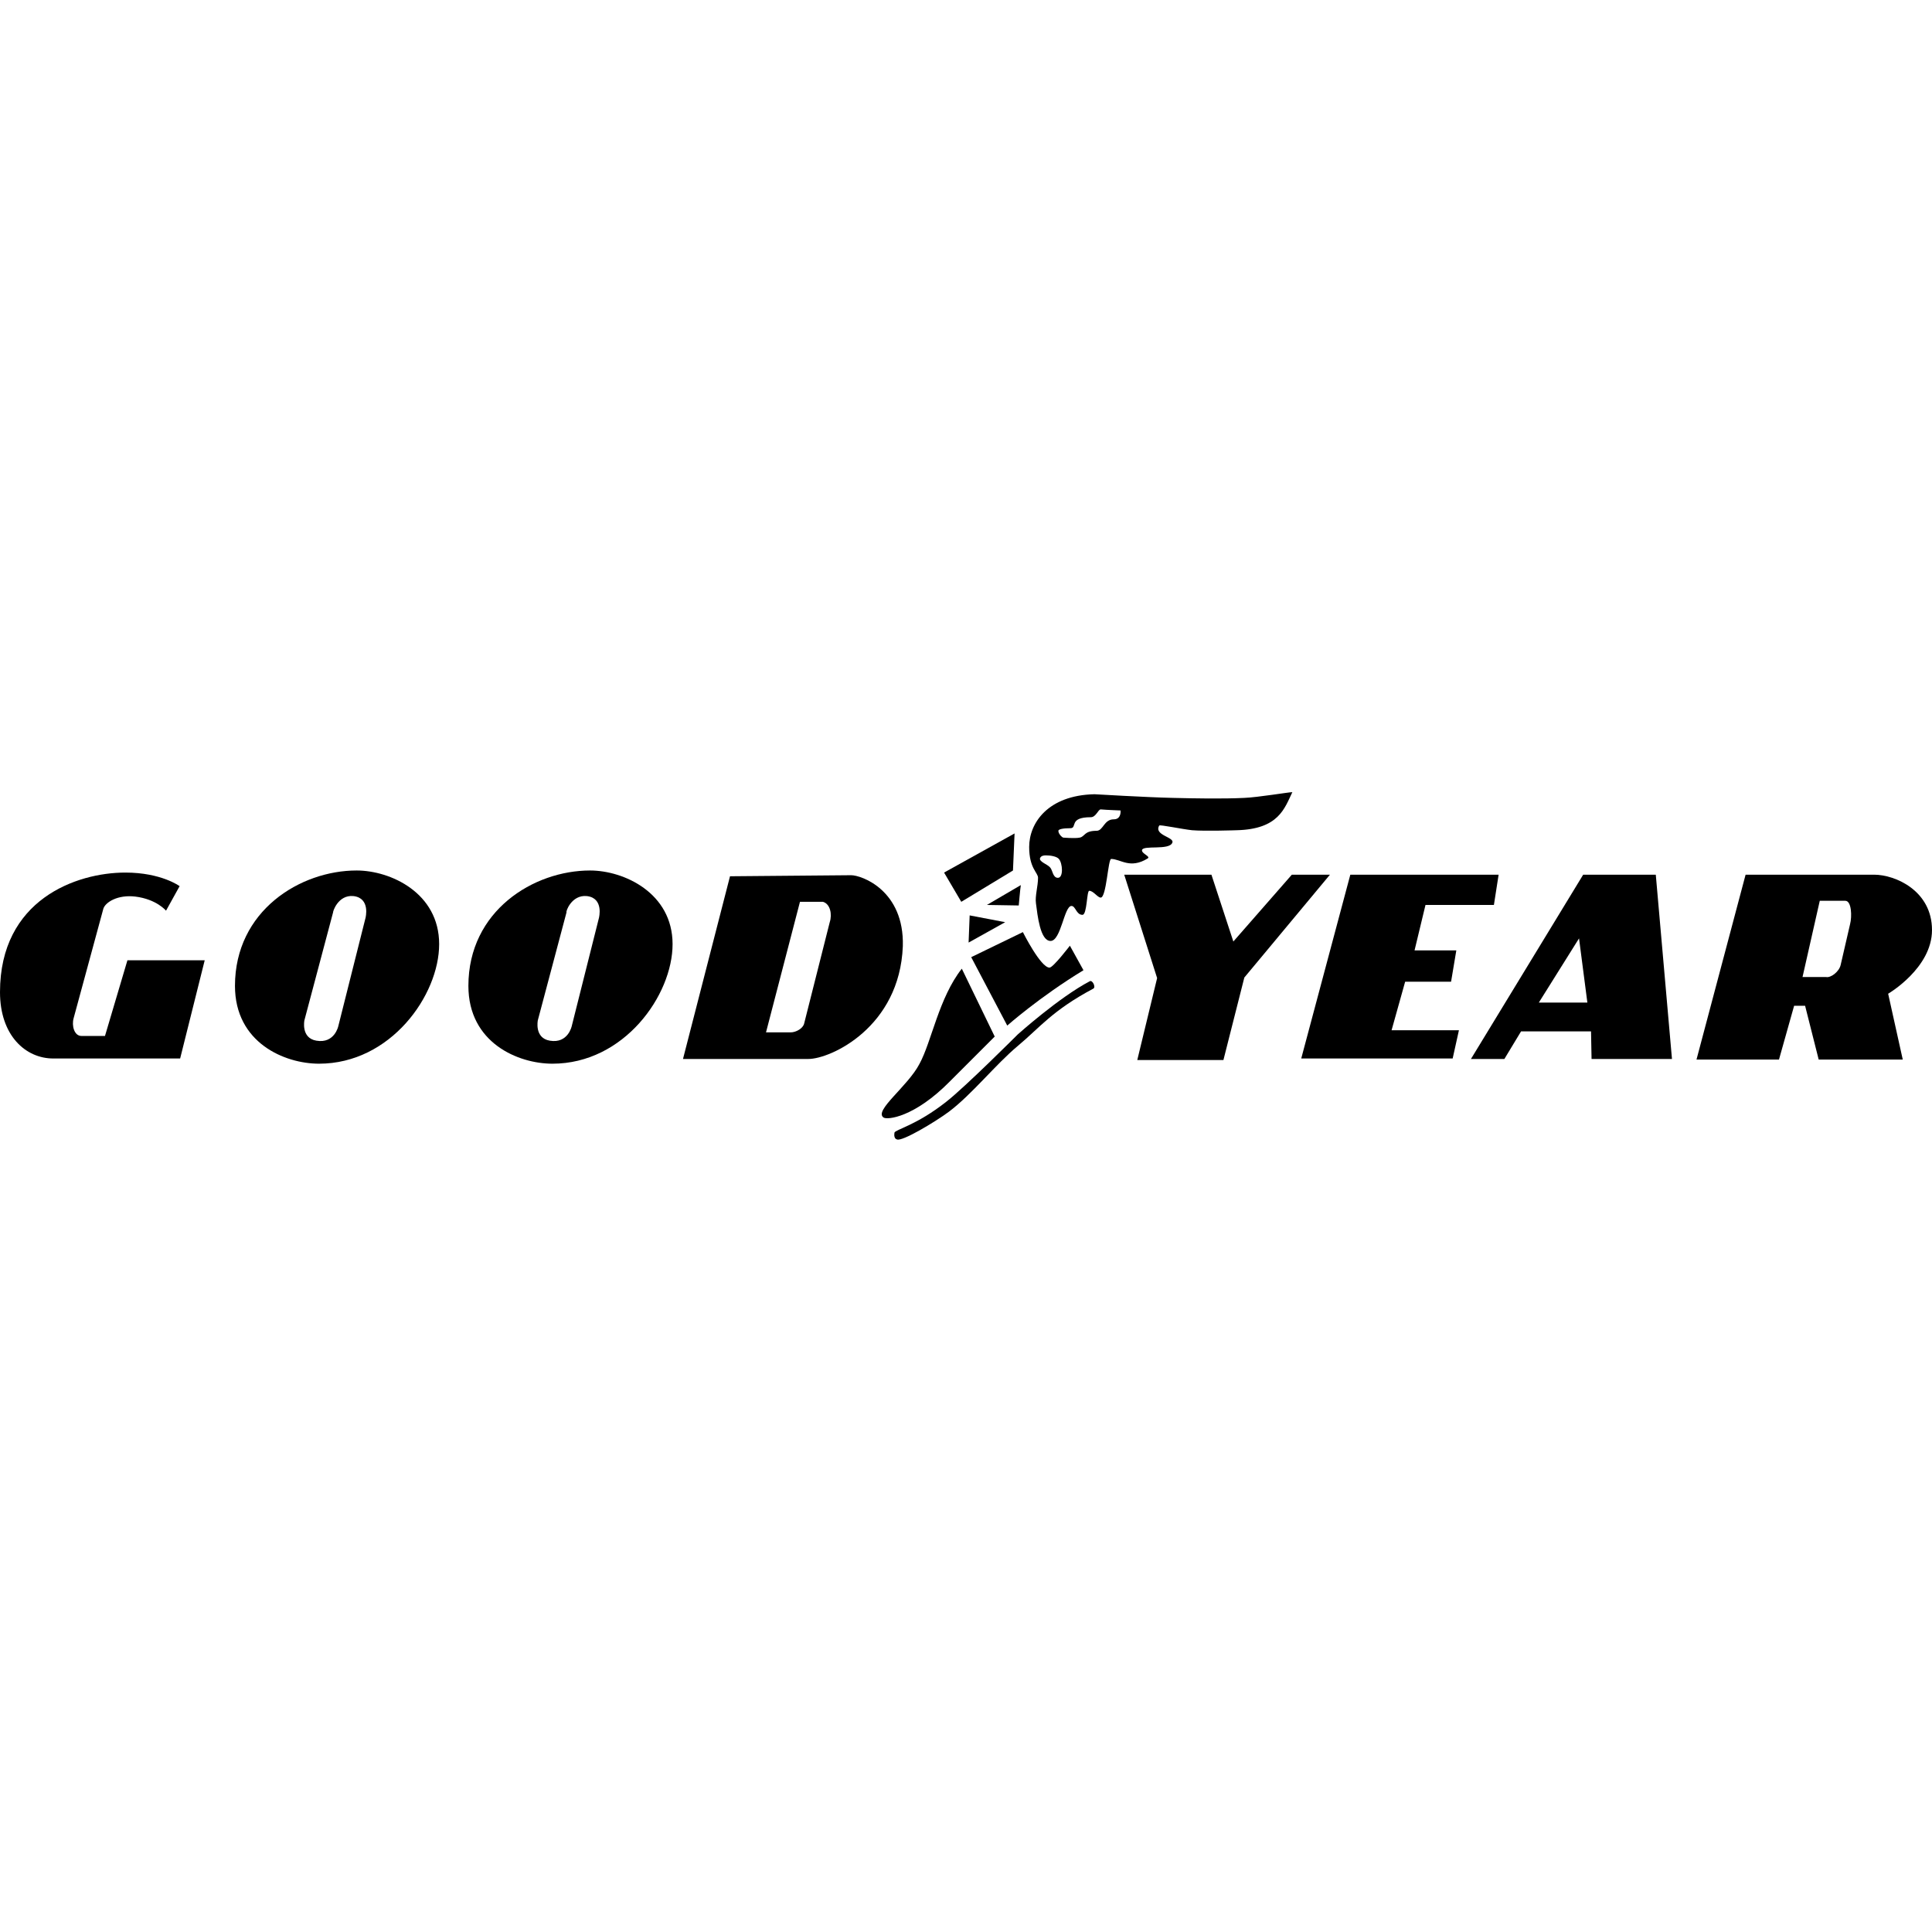 <?xml version="1.0" encoding="utf-8"?>
<!-- Generator: Adobe Illustrator 26.5.0, SVG Export Plug-In . SVG Version: 6.00 Build 0)  -->
<svg version="1.1" id="Layer_1" xmlns="http://www.w3.org/2000/svg" xmlns:xlink="http://www.w3.org/1999/xlink" x="0px" y="0px"
	 viewBox="0 0 512 512" style="enable-background:new 0 0 512 512;" xml:space="preserve">
<g id="XMLID_29_">
	<path id="XMLID_31_" d="M47.74,280.51H14.11C6.78,280.51,0,274.42,0,262.93c0-24.49,20.2-31.69,33.21-31.69
		c9.55,0,14.39,3.6,14.39,3.6l-3.6,6.5c0,0-2.49-3.04-8.16-3.74c-4.7-0.55-7.89,1.52-8.44,3.18l-7.89,29.06
		c-0.55,1.94,0.14,4.7,2.08,4.7h6.23l5.95-20.06h20.48L47.74,280.51z"/>
	<path id="XMLID_37_" d="M94.51,230.69c-14.94,0-32.24,10.66-32.24,30.58c0,15.08,13.15,20.62,22.28,20.62
		c18.96,0,31.83-18.13,31.83-31.69C116.38,236.64,103.51,230.69,94.51,230.69z M93.68,237.47c4.57,0.55,3.18,5.81,3.18,5.81
		l-7.2,28.64c0,0-0.97,4.7-5.81,3.87c-4.15-0.69-3.18-5.4-3.18-5.4l7.61-28.64C88.15,241.76,89.53,237.06,93.68,237.47z"/>
	<path id="XMLID_40_" d="M225.56,231.94l-32.1,0.28L181,280.64h33.21c5.95,0,24.22-8.44,25.05-29.89
		C239.67,235.95,228.32,231.94,225.56,231.94z M212,238.99h6.09c1.94,0.55,2.49,3.32,1.8,5.4l-6.78,26.85
		c-0.28,1.25-2.08,2.35-3.6,2.35H203L212,238.99z"/>
	<polygon id="XMLID_41_" points="301.39,280.92 324.22,280.92 329.76,259.06 352.45,231.8 342.35,231.8 326.85,249.51 321.04,231.8 
		297.93,231.8 306.65,259.2 	"/>
	<polygon id="XMLID_42_" points="357.85,231.8 344.84,280.51 384.97,280.51 386.63,273.03 368.78,273.03 372.38,260.16 
		384.55,260.16 385.94,251.86 374.87,251.86 377.77,239.82 395.9,239.82 397.15,231.8 	"/>
	<path id="XMLID_46_" d="M419.56,231.8l-29.75,48.85h8.86l4.43-7.33h18.54l0.14,7.33h21.31l-4.29-48.85L419.56,231.8L419.56,231.8z
		 M418.46,248.68l2.21,17.02H407.8L418.46,248.68z"/>
	<path id="XMLID_52_" d="M462.6,231.8l-13.01,48.99h21.86l4.01-14.25h2.91l3.6,14.25h22.28l-3.87-17.44c0,0,11.62-6.78,11.62-16.88
		c0-10.38-9.69-14.67-15.36-14.67L462.6,231.8L462.6,231.8z M489.03,238.72c1.66,0,1.8,4.15,1.25,6.23l-2.49,10.79
		c-0.42,1.8-2.63,3.46-3.87,3.18h-6.23l4.57-20.2H489.03z"/>
	<path id="XMLID_53_" d="M254.89,256.71l8.72,17.99c0,0-8.3,8.3-11.9,11.9c-9.41,9.55-16.61,10.24-17.57,9.55
		c-2.63-1.8,6.5-8.3,9.55-14.25C246.87,276.08,248.8,264.45,254.89,256.71z"/>
	<path id="XMLID_54_" d="M257.38,253.66l9.55,18.13c0,0,8.58-7.61,20.2-14.67l-3.6-6.5c0,0-4.43,5.81-5.4,5.81
		c-2.35,0-7.06-9.41-7.06-9.41L257.38,253.66z"/>
	<polygon id="XMLID_55_" points="266.38,244.39 256.69,249.79 256.97,242.59 	"/>
	<path id="XMLID_60_" d="M270.53,234.56c-0.14,0.69-0.55,5.4-0.55,5.4l-8.44-0.14L270.53,234.56z"/>
	<polygon id="XMLID_61_" points="250.19,231.24 254.75,238.99 268.45,230.69 268.87,220.87 	"/>
	<path id="XMLID_62_" d="M237.04,300.16c0.28-0.83,5.81-1.94,13.7-8.16c4.98-3.87,18.96-17.85,18.96-17.85s10.93-9.82,19.1-14.11
		c0.69-0.42,1.66,1.52,0.97,1.94c-10.93,5.81-14.25,10.38-20.06,15.22c-5.81,4.84-12.18,12.87-18.27,17.44
		c-3.74,2.77-12.32,7.89-13.7,7.33C237.04,301.82,236.9,300.99,237.04,300.16z"/>
	<path id="XMLID_66_" d="M342.49,209.93c-0.97,0-9.13,1.38-12.73,1.52c-5.67,0.28-13.28,0.14-18.96,0
		c-6.64-0.14-20.76-0.97-20.76-0.97c-12.32,0.28-17.3,7.61-17.3,13.98c0,5.67,2.35,6.78,2.35,8.16c0,2.21-0.83,4.84-0.55,6.78
		c0.42,3.18,1.11,9.96,3.87,9.96c2.77,0,3.6-9.27,5.54-9.27c1.11,0,1.25,2.35,2.91,2.35c1.25,0,1.11-6.37,1.8-6.37
		c1.11,0,2.21,1.8,3.04,1.8c1.52,0,1.94-10.24,2.77-10.24c2.49,0,4.98,2.77,9.69-0.14c0.83-0.55-1.66-1.25-1.52-2.21
		c0.28-1.38,7.2,0.14,8.03-1.94c0.69-1.52-4.98-1.94-3.46-4.57c0.14-0.28,6.09,0.97,8.72,1.25c3.46,0.28,11.76,0,11.76,0
		C338.89,219.76,340.41,214.22,342.49,209.93L342.49,209.93z M291.7,214.5c1.52,0.14,5.26,0.28,5.26,0.28s0.28,2.35-1.8,2.35
		c-2.63,0-2.77,3.04-4.57,3.04c-3.32,0-3.04,1.52-4.43,1.8c-1.25,0.28-4.43,0-4.43,0c-0.55-0.28-1.25-1.11-1.25-1.8
		c0-0.42,1.25-0.69,3.18-0.69s-0.55-2.91,5.4-2.91C290.46,216.58,291.01,214.5,291.7,214.5z M277.17,226.68
		c1.25,0,2.91,0.28,3.46,0.97c0.97,1.11,1.25,4.98-0.28,4.98c-1.38,0-1.38-2.08-2.08-2.77c-0.69-0.83-3.04-1.52-2.63-2.49
		C275.93,226.82,276.48,226.68,277.17,226.68z"/>
	<path id="XMLID_69_" d="M156.37,230.69c-14.94,0-32.24,10.66-32.24,30.58c0,15.08,13.15,20.62,22.28,20.62
		c18.96,0,31.83-18.13,31.83-31.69C178.23,236.64,165.36,230.69,156.37,230.69z M155.54,237.47c4.57,0.55,3.18,5.81,3.18,5.81
		l-7.2,28.64c0,0-0.97,4.7-5.81,3.87c-4.15-0.69-3.18-5.4-3.18-5.4l7.61-28.64C149.86,241.76,151.39,237.06,155.54,237.47z"/>
</g>
</svg>
